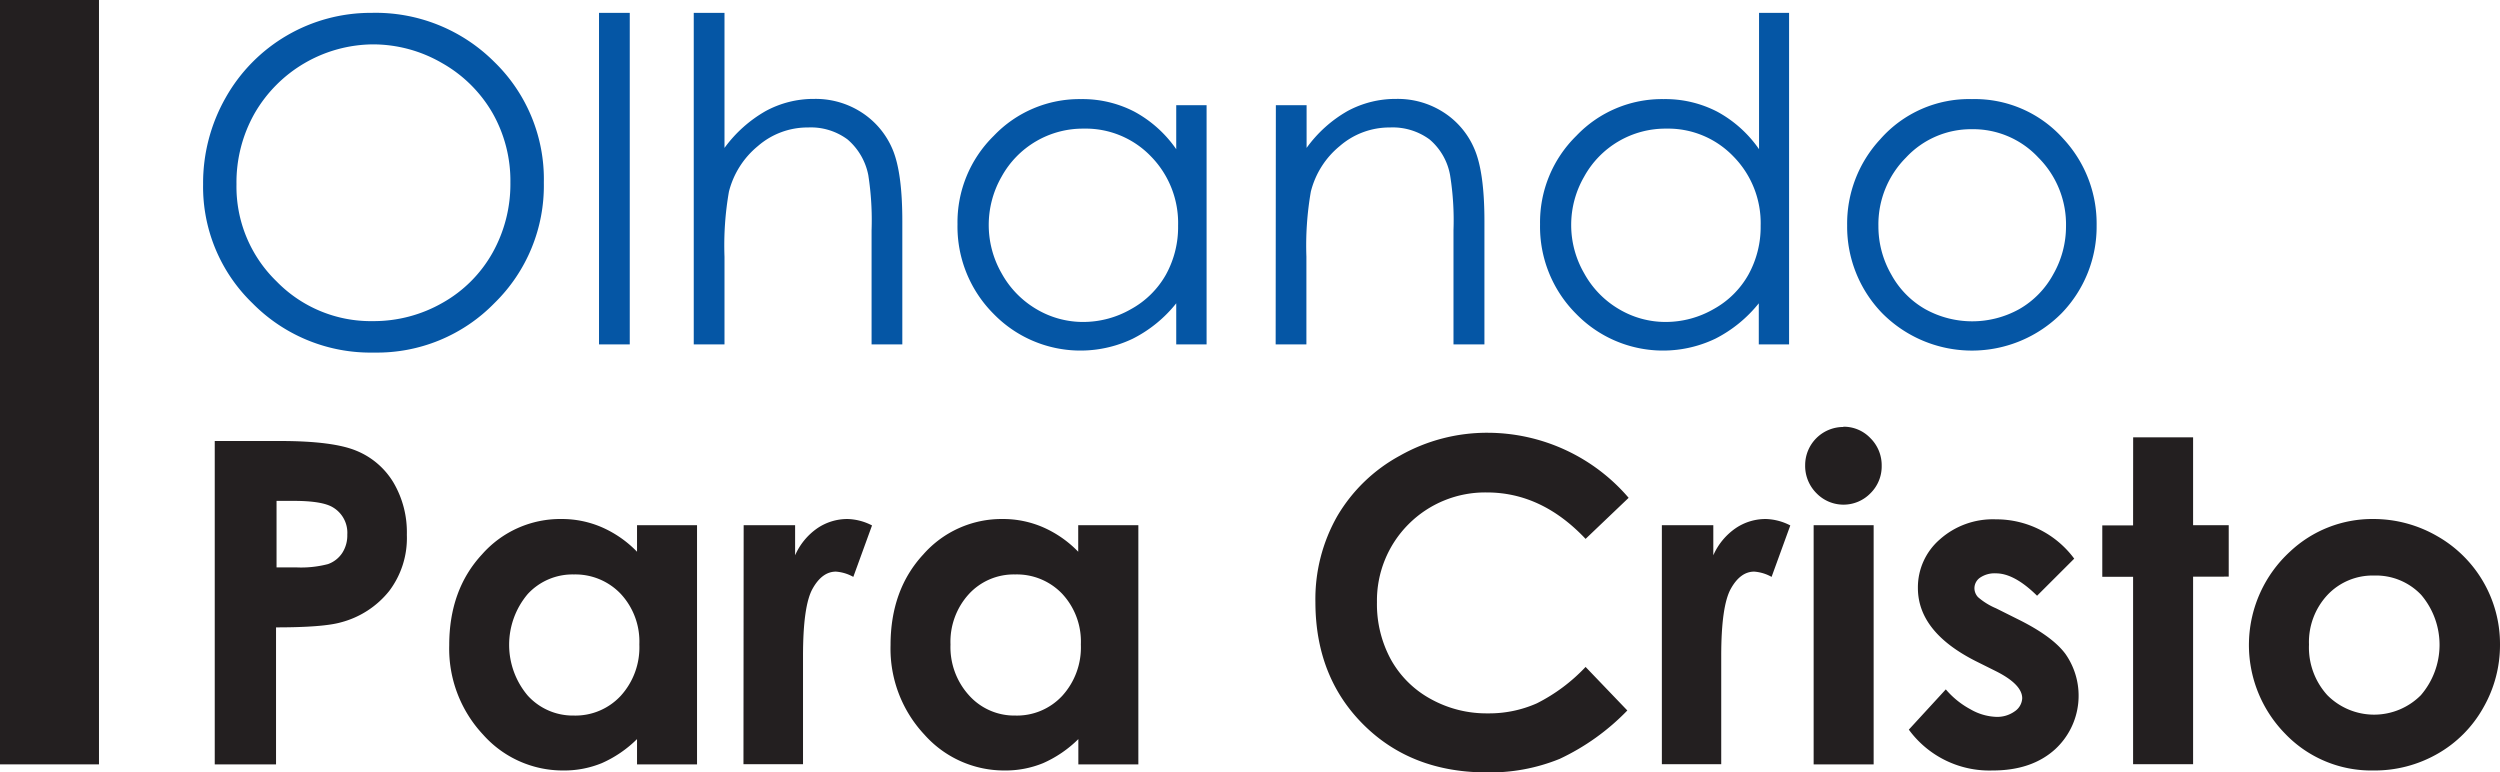 <svg id="Layer_1" data-name="Layer 1" xmlns="http://www.w3.org/2000/svg" viewBox="0 0 388.72 120.11"><defs><style>.cls-1{fill:#0556a5;}.cls-2{fill:#231f20;}</style></defs><title>Logo</title><path class="cls-1" d="M57.74,2A26.09,26.09,0,0,1,76.86,9.63a25.39,25.39,0,0,1,7.7,18.77,25.51,25.51,0,0,1-7.68,18.73,25.49,25.49,0,0,1-18.73,7.69,25.77,25.77,0,0,1-18.88-7.66,25.16,25.16,0,0,1-7.69-18.53,26.86,26.86,0,0,1,3.5-13.43A25.88,25.88,0,0,1,57.74,2ZM58,6.9A21.44,21.44,0,0,0,39.58,17.64a21.78,21.78,0,0,0-2.81,11A20.51,20.51,0,0,0,43,43.75a20.46,20.46,0,0,0,15,6.18A21.52,21.52,0,0,0,68.8,47.09a20.32,20.32,0,0,0,7.77-7.76,21.86,21.86,0,0,0,2.79-10.95,21.31,21.31,0,0,0-2.79-10.83A20.94,20.94,0,0,0,68.72,9.8,21.37,21.37,0,0,0,58,6.9Z"/><path class="cls-1" d="M93.14,2h4.78V53.55H93.14Z"/><path class="cls-1" d="M107.87,2h4.78V23a20.45,20.45,0,0,1,6.4-5.73,15.58,15.58,0,0,1,7.55-1.89,13.12,13.12,0,0,1,7.4,2.12,12.68,12.68,0,0,1,4.77,5.69q1.53,3.57,1.53,11.19V53.55h-4.78V35.81a45.67,45.67,0,0,0-.51-8.58,9.75,9.75,0,0,0-3.23-5.55,9.58,9.58,0,0,0-6.14-1.86,11.76,11.76,0,0,0-7.77,2.87,13.43,13.43,0,0,0-4.53,7.11,48.6,48.6,0,0,0-.69,10.11V53.55h-4.78Z"/><path class="cls-1" d="M187.61,16.36V53.55h-4.72V47.16a20.37,20.37,0,0,1-6.75,5.5,18.84,18.84,0,0,1-21.67-3.88,19.2,19.2,0,0,1-5.59-13.92,18.83,18.83,0,0,1,5.64-13.74,18.39,18.39,0,0,1,13.57-5.71,17.51,17.51,0,0,1,8.29,1.95,18.77,18.77,0,0,1,6.51,5.84V16.36ZM168.49,20a14.42,14.42,0,0,0-12.76,7.48,15.1,15.1,0,0,0,0,15,14.66,14.66,0,0,0,5.41,5.58,14.19,14.19,0,0,0,7.29,2,14.91,14.91,0,0,0,7.44-2,13.9,13.9,0,0,0,5.42-5.36,15.31,15.31,0,0,0,1.89-7.61A14.8,14.8,0,0,0,179,24.36,14.07,14.07,0,0,0,168.49,20Z"/><path class="cls-1" d="M198.38,16.36h4.78V23a20.12,20.12,0,0,1,6.36-5.73,15.65,15.65,0,0,1,7.59-1.89,13.14,13.14,0,0,1,7.4,2.12,12.57,12.57,0,0,1,4.76,5.7q1.54,3.6,1.54,11.18V53.55H226V35.81a44.25,44.25,0,0,0-.53-8.58,9.45,9.45,0,0,0-3.19-5.55,9.68,9.68,0,0,0-6.16-1.86,11.79,11.79,0,0,0-7.78,2.87,13.35,13.35,0,0,0-4.52,7.11,48.94,48.94,0,0,0-.69,10.11V53.55h-4.78Z"/><path class="cls-1" d="M278.18,2V53.55h-4.71V47.16a20.57,20.57,0,0,1-6.75,5.5,18.84,18.84,0,0,1-21.67-3.88,19.16,19.16,0,0,1-5.59-13.92,18.83,18.83,0,0,1,5.64-13.74,18.37,18.37,0,0,1,13.57-5.71A17.57,17.57,0,0,1,267,17.36a18.77,18.77,0,0,1,6.51,5.84V2ZM259.06,20a14.42,14.42,0,0,0-12.75,7.48,15,15,0,0,0,0,15,14.59,14.59,0,0,0,5.41,5.58,14.14,14.14,0,0,0,7.29,2,14.94,14.94,0,0,0,7.44-2,13.87,13.87,0,0,0,5.41-5.36,15.32,15.32,0,0,0,1.9-7.61,14.77,14.77,0,0,0-4.26-10.79A14.07,14.07,0,0,0,259.06,20Z"/><path class="cls-1" d="M306.62,15.41a18.43,18.43,0,0,1,14.25,6.22A19.36,19.36,0,0,1,326,35.06a19.36,19.36,0,0,1-5.42,13.62,19.65,19.65,0,0,1-27.94,0,19.33,19.33,0,0,1-5.43-13.62,19.28,19.28,0,0,1,5.14-13.4A18.38,18.38,0,0,1,306.62,15.41Zm0,4.68a13.81,13.81,0,0,0-10.26,4.41,14.72,14.72,0,0,0-4.29,10.66,15,15,0,0,0,2,7.52,13.83,13.83,0,0,0,5.28,5.39,15.06,15.06,0,0,0,14.61,0,13.83,13.83,0,0,0,5.28-5.39,15,15,0,0,0,2-7.52,14.69,14.69,0,0,0-4.3-10.66A13.85,13.85,0,0,0,306.61,20.09Z"/><path class="cls-2" d="M33.39,68.57H43.54q8.24,0,11.88,1.52A12,12,0,0,1,61.16,75a15.23,15.23,0,0,1,2.1,8.15,13.64,13.64,0,0,1-2.75,8.75A14.21,14.21,0,0,1,53,96.77q-2.76.78-10.08.78v21.3H33.39ZM43,88.22h3a16.51,16.51,0,0,0,5-.51A4.43,4.43,0,0,0,53.2,86a5,5,0,0,0,.8-2.86,4.59,4.59,0,0,0-2.25-4.26q-1.65-1-6.09-1H43Z"/><path class="cls-2" d="M99.05,81.66h9.33v37.19H99.05v-3.93a18.27,18.27,0,0,1-5.48,3.74,15.4,15.4,0,0,1-6,1.14,16.57,16.57,0,0,1-12.46-5.58,19.54,19.54,0,0,1-5.26-13.9q0-8.61,5.09-14.11A16.21,16.21,0,0,1,87.34,80.7,15.6,15.6,0,0,1,93.62,82a17.14,17.14,0,0,1,5.43,3.79Zm-9.81,7.66a9.47,9.47,0,0,0-7.19,3.05,12.23,12.23,0,0,0,0,15.78,9.47,9.47,0,0,0,7.17,3.11,9.61,9.61,0,0,0,7.29-3.06,11.18,11.18,0,0,0,2.9-8,10.89,10.89,0,0,0-2.9-7.87A9.74,9.74,0,0,0,89.24,89.32Z"/><path class="cls-2" d="M115.63,81.66h8v4.68a10,10,0,0,1,3.45-4.2,8.3,8.3,0,0,1,4.71-1.44,8.72,8.72,0,0,1,3.8,1l-2.91,8a6.49,6.49,0,0,0-2.7-.82c-1.43,0-2.65.89-3.64,2.67s-1.48,5.26-1.48,10.46l0,1.81v15h-9.26Z"/><path class="cls-2" d="M167.65,81.66H177v37.19h-9.33v-3.93a18.27,18.27,0,0,1-5.48,3.74,15.4,15.4,0,0,1-6,1.14,16.57,16.57,0,0,1-12.46-5.58,19.54,19.54,0,0,1-5.26-13.9q0-8.61,5.09-14.11a16.21,16.21,0,0,1,12.36-5.51A15.6,15.6,0,0,1,162.22,82a17.14,17.14,0,0,1,5.43,3.79Zm-9.81,7.66a9.47,9.47,0,0,0-7.19,3.05,11,11,0,0,0-2.86,7.85,11.15,11.15,0,0,0,2.91,7.93,9.44,9.44,0,0,0,7.17,3.11,9.61,9.61,0,0,0,7.29-3.06,11.18,11.18,0,0,0,2.9-8,10.89,10.89,0,0,0-2.9-7.87A9.74,9.74,0,0,0,157.84,89.32Z"/><path class="cls-2" d="M253.23,77.41l-6.69,6.38q-6.82-7.23-15.37-7.22A16.82,16.82,0,0,0,214.1,93.64a18,18,0,0,0,2.18,8.93,15.64,15.64,0,0,0,6.19,6.12,17.85,17.85,0,0,0,8.88,2.23,18.27,18.27,0,0,0,7.61-1.56,27.18,27.18,0,0,0,7.58-5.66l6.49,6.77A35.68,35.68,0,0,1,242.5,118a28.73,28.73,0,0,1-11.31,2.1q-11.73,0-19.19-7.43t-7.47-19.06a26.05,26.05,0,0,1,3.4-13.36,25.26,25.26,0,0,1,9.74-9.4,27.49,27.49,0,0,1,13.66-3.56,28.93,28.93,0,0,1,21.9,10.11Z"/><path class="cls-2" d="M258.4,81.66h8v4.68a10,10,0,0,1,3.46-4.2,8.27,8.27,0,0,1,4.71-1.44,8.75,8.75,0,0,1,3.8,1l-2.91,8a6.49,6.49,0,0,0-2.7-.82c-1.43,0-2.65.89-3.64,2.67s-1.49,5.26-1.49,10.46l0,1.81v15H258.4Z"/><path class="cls-2" d="M286.61,66.35a5.71,5.71,0,0,1,4.21,1.77,5.93,5.93,0,0,1,1.76,4.31,5.86,5.86,0,0,1-1.74,4.26,5.85,5.85,0,0,1-8.4,0,6,6,0,0,1-1.76-4.36,5.94,5.94,0,0,1,5.93-5.94ZM282,81.66h9.33v37.19H282Z"/><path class="cls-2" d="M322.52,86.86l-5.78,5.77q-3.53-3.48-6.39-3.48a4,4,0,0,0-2.46.66,2,2,0,0,0-.89,1.66,2.05,2.05,0,0,0,.56,1.38,10.44,10.44,0,0,0,2.79,1.73l3.42,1.71q5.4,2.67,7.41,5.43a11.32,11.32,0,0,1-1.62,14.77q-3.65,3.32-9.76,3.31a15.51,15.51,0,0,1-13-6.35l5.75-6.26a13.21,13.21,0,0,0,3.84,3.1,8.58,8.58,0,0,0,3.91,1.17,4.68,4.68,0,0,0,3-.88,2.6,2.6,0,0,0,1.13-2q0-2.16-4.07-4.21l-3.15-1.57q-9-4.55-9-11.38a9.86,9.86,0,0,1,3.4-7.54,12.38,12.38,0,0,1,8.7-3.13,15.08,15.08,0,0,1,12.24,6.16Z"/><path class="cls-2" d="M331.68,68H341V81.66h5.54v8H341v29.16h-9.33V89.69h-4.79v-8h4.79Z"/><path class="cls-2" d="M369,80.7a19.78,19.78,0,0,1,9.9,2.63,19.29,19.29,0,0,1,9.82,16.89,19.53,19.53,0,0,1-2.61,9.84,18.79,18.79,0,0,1-7.13,7.16A19.67,19.67,0,0,1,369,119.8a18.52,18.52,0,0,1-13.66-5.69,19.7,19.7,0,0,1,.74-28.35A18.66,18.66,0,0,1,369,80.7Zm.15,8.79a9.64,9.64,0,0,0-7.24,3,10.74,10.74,0,0,0-2.89,7.74,11,11,0,0,0,2.86,7.87,10.25,10.25,0,0,0,14.53,0,12,12,0,0,0,.06-15.6A9.67,9.67,0,0,0,369.15,89.49Z"/><rect class="cls-2" width="15.39" height="118.85"/></svg>